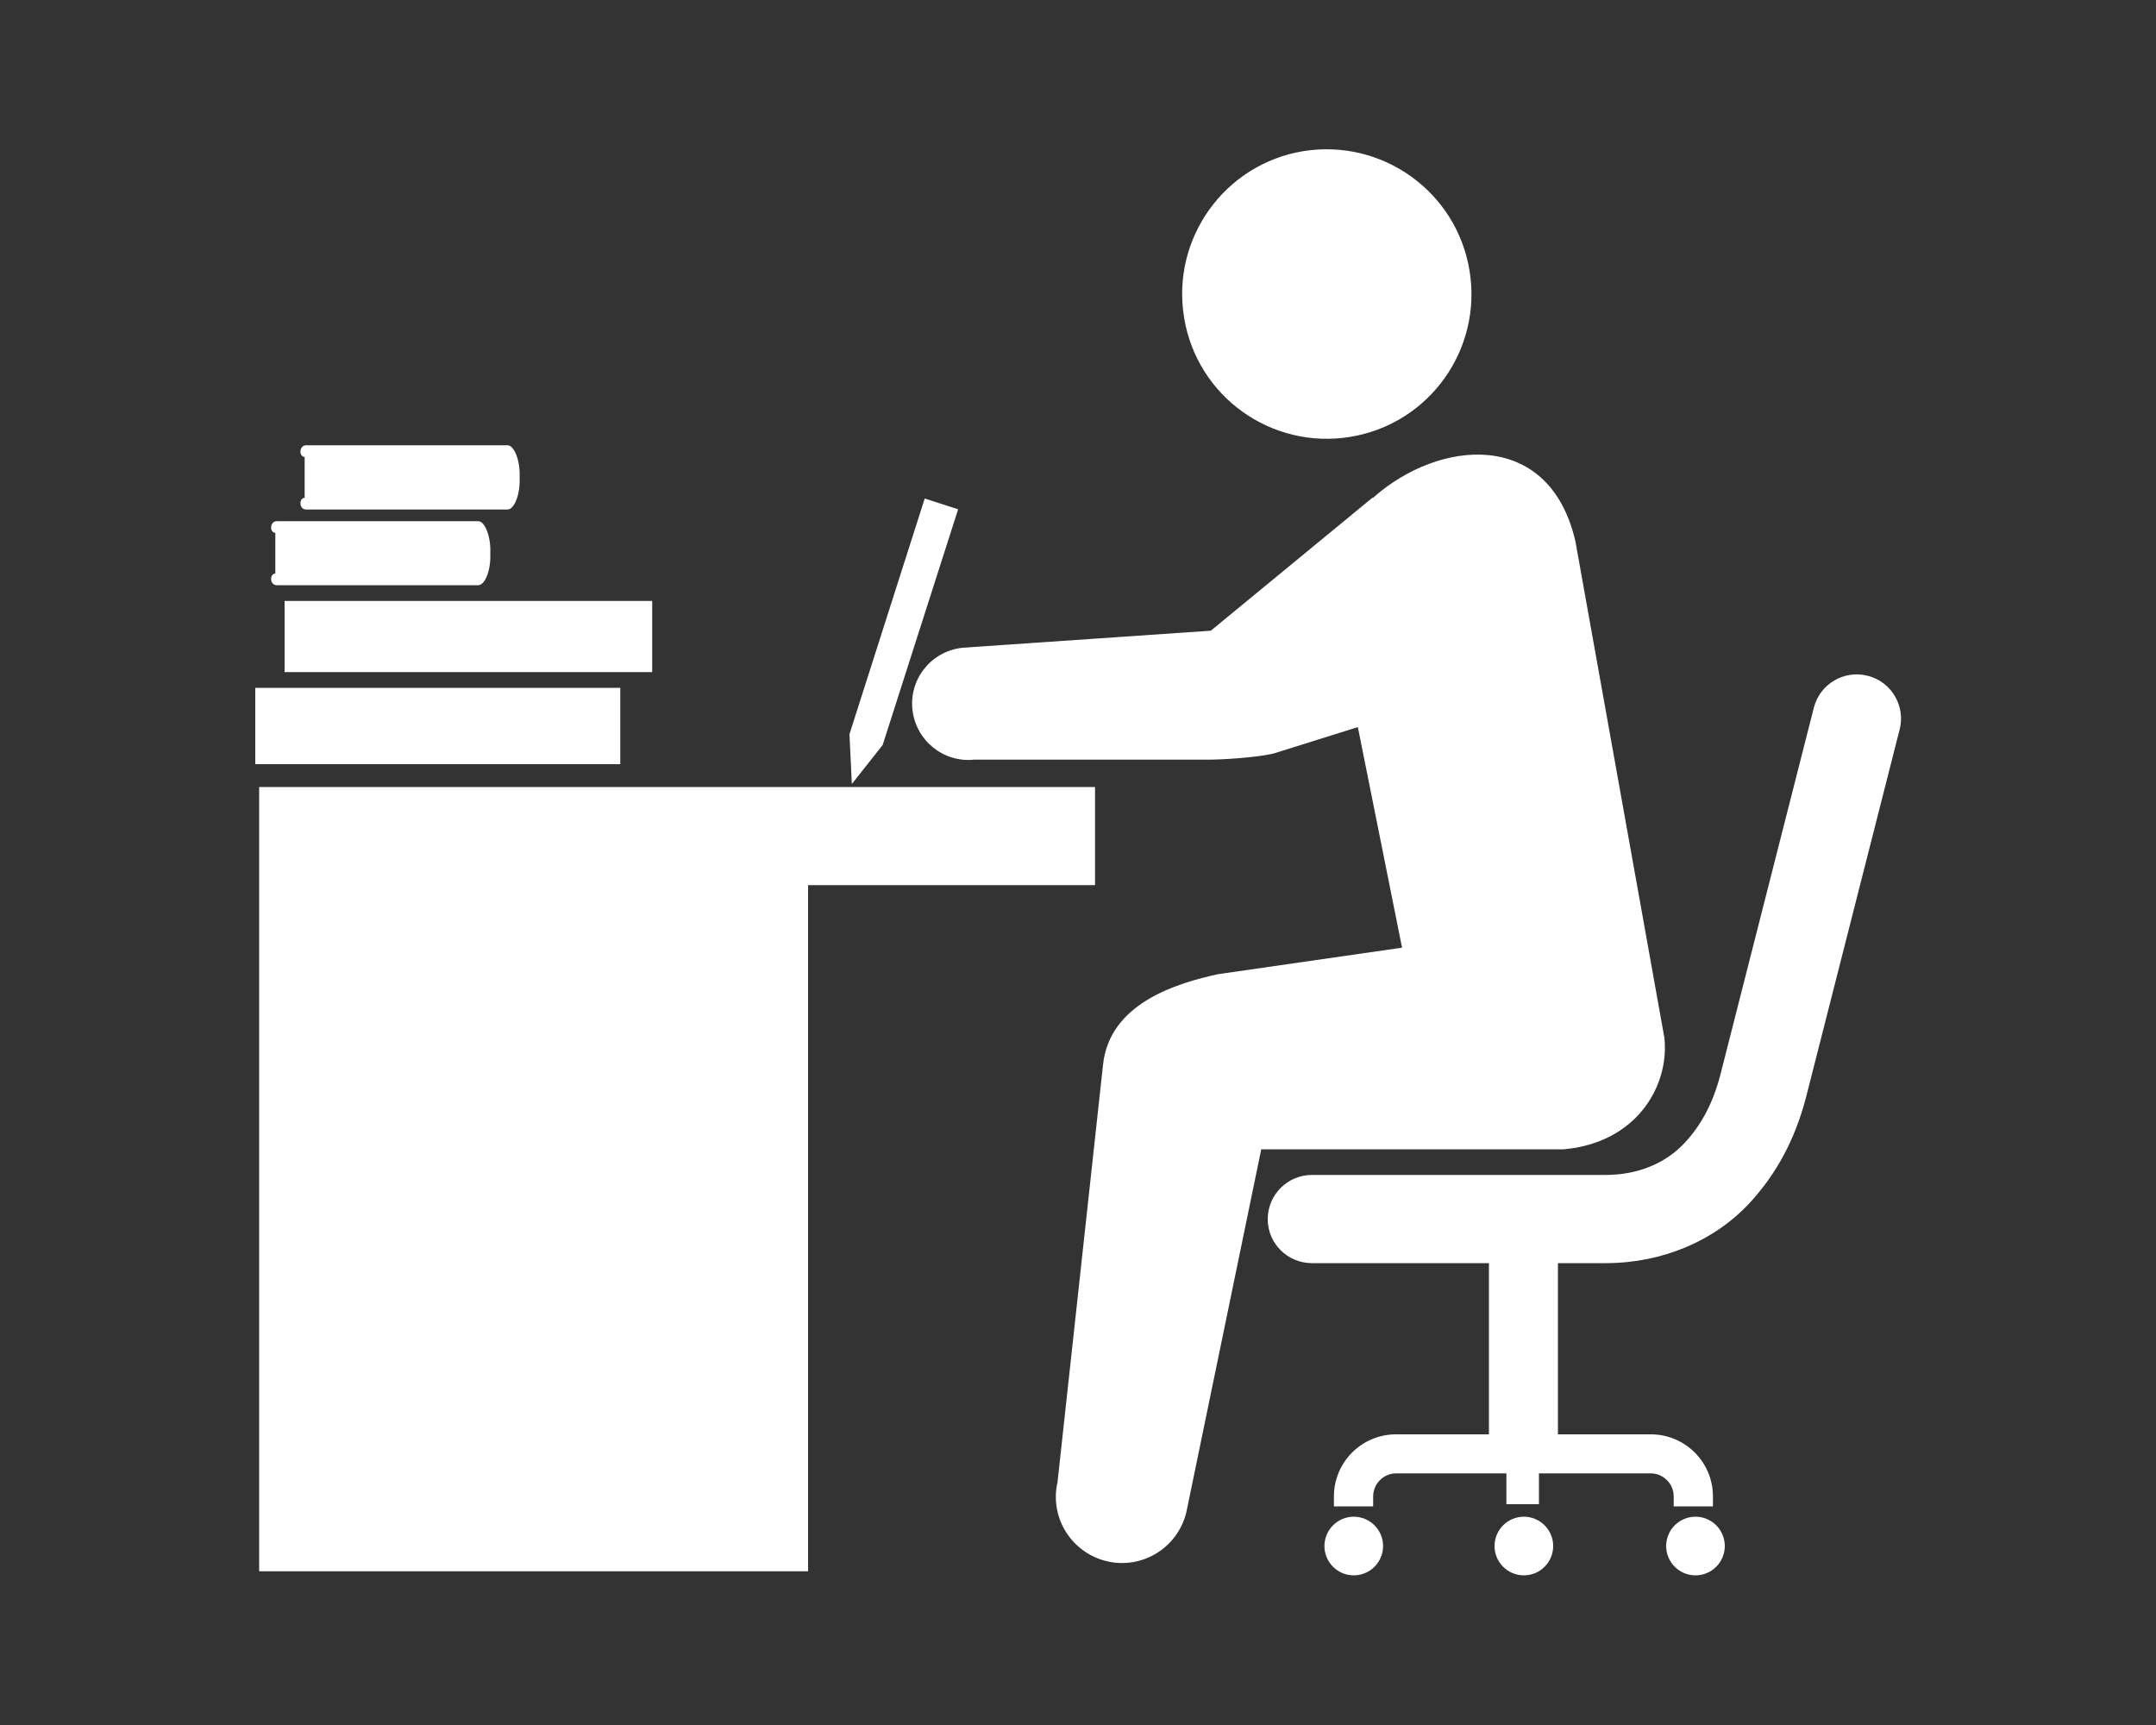 <?xml version="1.0" encoding="UTF-8"?>
<svg id="_レイヤー_1" data-name="レイヤー 1" xmlns="http://www.w3.org/2000/svg" viewBox="0 0 100 80">
  <rect x="0" y="0" width="100" height="80" fill="#333333" stroke="none"/>
  <defs>
    <style>
      .cls-1 {
        fill: #fff;
      }
    </style>
  </defs>
  <g>
    <path class="cls-1" d="M64.15,71.7c0,.75-.61,1.36-1.36,1.36s-1.36-.61-1.36-1.36.61-1.36,1.36-1.36,1.36.61,1.36,1.36Z"/>
    <path class="cls-1" d="M80,71.7c0,.75-.61,1.36-1.36,1.36s-1.36-.61-1.36-1.36.61-1.36,1.36-1.36,1.36.61,1.36,1.36Z"/>
    <path class="cls-1" d="M72.04,71.7c0,.75-.61,1.36-1.36,1.36s-1.36-.61-1.36-1.36.61-1.36,1.36-1.36,1.36.61,1.36,1.36Z"/>
    <path class="cls-1" d="M86.62,31.34c-1.09-.28-2.21.38-2.49,1.48l-4.35,17.08c-.34,1.27-.86,2.26-1.64,3.1-.89.96-2.19,1.49-3.67,1.49h-13.62c-1.13,0-2.05.92-2.05,2.05s.92,2.04,2.05,2.04h8.21v7.94h-4.31c-1.59,0-2.88,1.29-2.88,2.88v.46h1.82v-.46c0-.59.48-1.07,1.07-1.07h5.11v1.43h1.51v-1.43h5.18c.59,0,1.07.48,1.07,1.07v.46h1.82v-.46c0-1.59-1.29-2.88-2.88-2.88h-4.31v-7.94h2.23c2.59,0,5.03-1.02,6.68-2.81,1.23-1.34,2.08-2.92,2.59-4.85l4.35-17.09c.28-1.09-.38-2.21-1.48-2.49Z"/>
  </g>
  <polygon class="cls-1" points="50.79 36.5 37.48 36.5 17.39 36.5 12.02 36.5 12.02 72.87 37.48 72.87 37.48 41.05 50.79 41.05 50.79 36.5"/>
  <path class="cls-1" d="M63.66,23.08l-7.5,6.17-11.51.79c-1.44.15-2.48,1.43-2.33,2.86.15,1.43,1.43,2.48,2.86,2.33h10.61c.8.02,2.65-.11,3.33-.3l3.86-1.21,2.05,10.23-8.54,1.23c-1.88.41-5.04,1.34-5.33,4.21l-2.11,19.35c-.38,1.65.66,3.29,2.31,3.67,1.65.38,3.29-.66,3.67-2.3l3.47-16.81h14.04c3.33-.3,4.89-2.89,4.66-5.16l-4.13-23.04c-1.21-5.23-6.33-4.74-9.39-2.01Z"/>
  <path class="cls-1" d="M54.92,14.73c.6,3.66,4.05,6.13,7.71,5.53,3.66-.6,6.13-4.05,5.53-7.71-.6-3.66-4.05-6.13-7.71-5.54-3.65.6-6.13,4.05-5.53,7.71Z"/>
  <path class="cls-1" d="M12.77,24.71c-.27,0-.27-.54.07-.54h9.34c.32,0,.6.75.56,1.49.04.74-.23,1.48-.56,1.48h-9.34c-.34,0-.34-.54-.07-.54v-1.88Z"/>
  <path class="cls-1" d="M14.13,21.19c-.27,0-.27-.54.07-.54h9.34c.32,0,.6.75.56,1.49.04.74-.23,1.49-.56,1.49h-9.34c-.34,0-.34-.54-.07-.54v-1.88Z"/>
  <rect class="cls-1" x="11.84" y="31.9" width="16.93" height="3.54"/>
  <rect class="cls-1" x="13.2" y="27.87" width="17.05" height="3.3"/>
  <polygon class="cls-1" points="44.44 23.62 40.94 34.55 39.51 36.36 39.4 34.05 42.89 23.12 44.44 23.62"/>
</svg>
